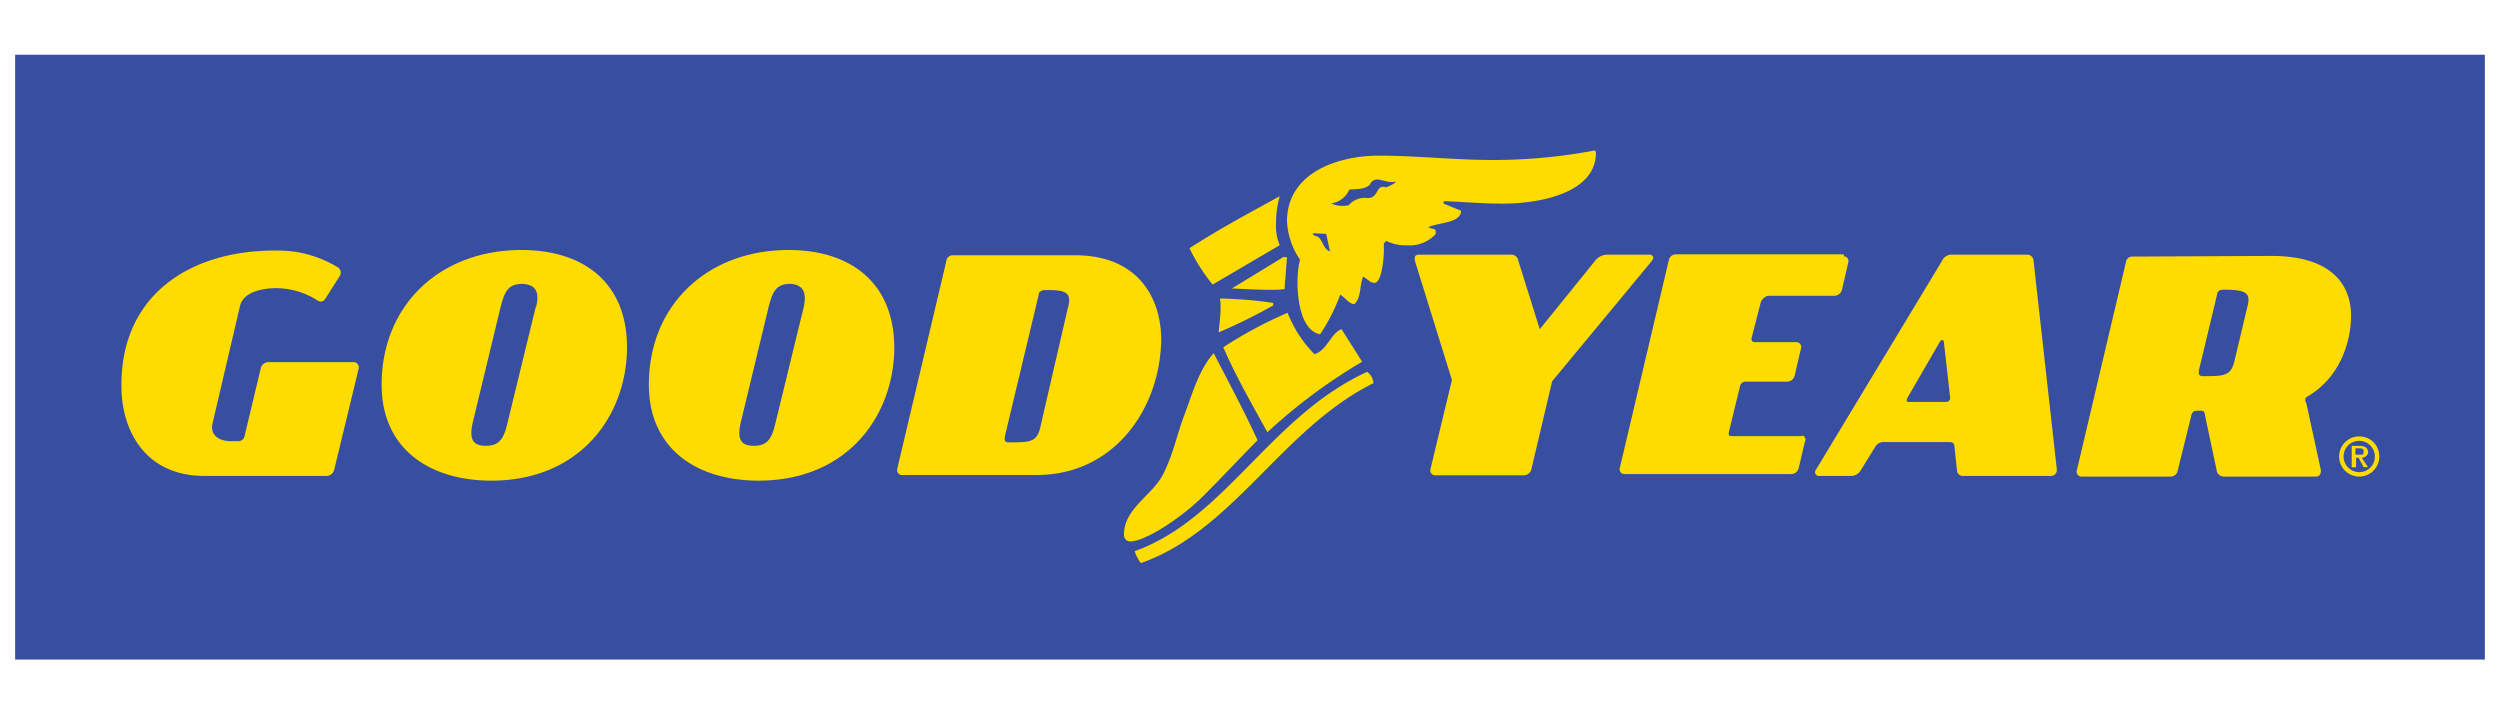 <svg id="Layer_1" data-name="Layer 1" xmlns="http://www.w3.org/2000/svg" viewBox="0 0 350 100"><defs><style>.cls-1{fill:#384ea1;}.cls-2{fill:#fedc00;}</style></defs><rect id="blue" class="cls-1" x="2.12" y="7.66" width="345.76" height="84.68"/><path id="yellow" class="cls-2" d="M110.41,35c-11.32,0-19.57,7.63-19.57,18.87,0,9,6.76,13.42,15.36,13.42,12.55,0,19-9.21,19-18.69C125.15,39.51,119,35,110.41,35Zm2.11,8-4,16.41c-.53,2.2-1.23,3-3,3-1.93,0-2.28-1.06-1.84-3.16l3.86-16c.62-2.64,1.23-3.51,3.16-3.51C112.34,39.86,113,40.83,112.52,43ZM73,35c-11.32,0-19.57,7.63-19.57,18.87,0,9,6.75,13.42,15.35,13.42,12.55,0,19-9.21,19-18.69C87.77,39.51,81.63,35,73,35Zm2,8-4,16.41c-.53,2.2-1.23,3-3,3-1.93,0-2.28-1.06-1.84-3.16l3.86-16c.62-2.64,1.23-3.51,3.16-3.51C75,39.86,75.57,40.83,75.05,43Zm97.49-2.63L179.65,36h.53l-.35,4.48a14.59,14.59,0,0,1-2,.09C176.23,40.57,174.65,40.48,172.54,40.39Zm4.92,20.1c-2.28-4.13-4.39-7.81-6.15-11.85a59.68,59.68,0,0,1,9-4.83,17.19,17.19,0,0,0,3.77,5.8c1.84-.62,2.19-2.81,3.77-3.52l2.9,4.57A77.28,77.28,0,0,0,177.46,60.49Zm-7.64-20.63a25.76,25.76,0,0,1-3.24-5.09c4.47-2.89,8.68-5.09,12.63-7.28a14.21,14.21,0,0,0-.52,3.86,7.16,7.16,0,0,0,.52,3ZM50.21,51.62,46.79,65.75a1.12,1.12,0,0,1-1.06.88H28.62C20.29,66.63,17,60.22,17,54.08c-.09-12.9,9.74-19,21.41-19a16.18,16.18,0,0,1,8.78,2.28.89.89,0,0,1,.35,1.32l-2,3.15c-.26.36-.61.62-1.31.09a11,11,0,0,0-5.45-1.58c-2.45,0-4.73.7-5.17,2.46l-3.86,16.5c-.36,1.58.87,2.46,2.54,2.46h1.05a.87.87,0,0,0,.88-.62l2.28-9.56a1.12,1.12,0,0,1,1.06-.88H49.6A.75.75,0,0,1,50.21,51.62Zm120.4-5.09c.09-1.05.27-2.28.27-3.42a6.09,6.09,0,0,0-.09-1.32,57.43,57.43,0,0,1,7.46.62v.35a75,75,0,0,1-7.64,3.77ZM283.73,35.65H273.37a1.5,1.5,0,0,0-1.49.88L254.24,65.75a.53.53,0,0,0,.35.88h4.48a1.59,1.59,0,0,0,1.49-.88l2-3.24a1.32,1.32,0,0,1,1.05-.62h9.31c.35,0,.7.09.7.62l.35,3.24a.85.85,0,0,0,1,.88h12.11a.83.83,0,0,0,.88-.88L284.7,36.53A.9.9,0,0,0,283.73,35.65ZM272.41,56.27h-5.09c-.35,0-.53-.08-.26-.61l4.47-7.72c.27-.53.62-.35.62,0l.87,7.72A.55.55,0,0,1,272.41,56.27ZM150.52,35.74h-17a.92.92,0,0,0-1.05.88l-6.85,29a.68.68,0,0,0,.62.88h18.87c11.14,0,17.46-9.65,17.46-19.22C162.45,41.53,159.2,35.74,150.52,35.74Zm-1,7.28L145.6,60c-.52,1.93-1.49,1.93-4.39,1.93-.52,0-.61-.26-.52-.88l4.74-19.83c0-.35.35-.61.87-.61C149.38,40.57,150,41,149.55,43Zm182,20.28c0-.71-.62-.88-1.23-.88h-1.05v3h.61V64.08h.35l.7,1.32h.62l-.88-1.32h0A.92.92,0,0,0,331.56,63.3Zm-1.14.35h-.62v-.88h.62c.52,0,.52.26.52.35C330.94,63.65,330.86,63.65,330.42,63.65Zm-77.67-1.93-.88,3.77a1.1,1.1,0,0,1-1.05.88H227.39a.67.67,0,0,1-.61-.88l6.84-29a1,1,0,0,1,1-.88h23.52v.27a.67.67,0,0,1,.62.87l-.88,3.78a1.12,1.12,0,0,1-1.05.88h-9.31a1.5,1.5,0,0,0-1,.87l-1.31,5.09c0,.35.08.53.52.53h5.79a.68.68,0,0,1,.62.88l-.88,3.77a1.11,1.11,0,0,1-1,.88H244.5a.82.82,0,0,0-.87.53l-1.58,6.49c-.09.53,0,.61.52.61h9.57C252.58,60.84,252.84,61.36,252.75,61.72Zm77.58-.62a2.81,2.81,0,1,0,2.81,2.81A2.77,2.77,0,0,0,330.33,61.1Zm0,5a2.19,2.19,0,1,1,2.19-2.19A2.17,2.17,0,0,1,330.33,66.1Zm-7.2-10.62c5.09-3,6.06-8.6,6.06-11.23,0-4.47-2.81-8.42-11.15-8.42l-19.39.09a.91.91,0,0,0-1,.87l-6.85,29.05a.68.68,0,0,0,.61.88h12.47a1,1,0,0,0,1.05-.88l1.84-7.46c.09-.61.35-.88.88-.88h.53c.52,0,.52.35.61.88l1.58,7.46a1,1,0,0,0,1.05.88h12.9c.53,0,.71-.53.62-1l-2-9.21C322.52,55.84,322.87,55.57,323.13,55.48ZM314.62,43l-1.84,7.73c-.53,1.93-1.49,1.93-4.39,1.93-.53,0-.61-.27-.53-.88l2.55-10.62c0-.35.35-.61.88-.61C314.53,40.57,315.15,41,314.62,43ZM192.29,53.64C179.48,60,172.72,74.26,159.73,78.83a5.3,5.3,0,0,1-.88-1.67c12.64-4.48,19.05-18.95,32.56-25.1A2.2,2.2,0,0,1,192.29,53.64ZM167.89,70c-3.42,3.16-7.81,5.8-9.65,5.8a.9.9,0,0,1-.88-1c0-3.6,3.95-5.44,5.44-8.34s1.93-5.52,3-8.33,2-6.32,4.12-8.69c1.93,3.77,4.39,8.34,6.14,12.2C173.77,63.91,170.88,67.07,167.89,70ZM201,32.4c0-.52-.62-.26-1-.61,1.58-.7,4.48-.53,4.56-2.28l-2.45-1v-.35c2.63.09,5.44.35,8.25.35,5.44,0,13.07-1.58,13.07-7.1l-.09-.36A76.71,76.71,0,0,1,209,22.4c-5.44,0-10.62-.61-16-.61S180.18,24,180.18,31A10.35,10.35,0,0,0,182,36.35a13.65,13.65,0,0,0-.35,3.16c0,2.55.53,6.76,3.16,7.29a25.24,25.24,0,0,0,2.81-5.53c.61.26,1.23,1.31,2,1.31,1-1,.7-2.63,1.22-3.86.62.35,1,.88,1.58.88,1.06,0,1.32-3.6,1.32-4.47V34.07l.35-.35a5.75,5.75,0,0,0,2.9.62A4.91,4.91,0,0,0,201,32.76V32.4ZM184,33l-.26-.35,1.93.09.53,2.45C185,34.77,185.27,33.11,184,33Zm10-6.76a.54.54,0,0,0-.36-.09c-1,0-.7,1.58-2.19,1.58a2.94,2.94,0,0,0-2.63,1,3,3,0,0,1-.88.09,3.27,3.27,0,0,1-1.58-.35,3.22,3.22,0,0,0,2.55-1.93c1-.09,2.19,0,2.89-.71a1.08,1.08,0,0,1,1-.7c.61,0,1.31.35,1.93.35a1.68,1.68,0,0,0,.7-.09h0C195.36,25.65,194.66,26,194,26.26Zm37.2,10.36L217.3,53.38l-2.9,12.28a1.11,1.11,0,0,1-1.05.88H200.89a.68.68,0,0,1-.62-.88l3-12.46-5.18-16.67c-.09-.61,0-.88.61-.88h12.82a1,1,0,0,1,1.05.88l3,9.56,7.73-9.56a2.22,2.22,0,0,1,1.58-.88H231C231.52,35.74,231.6,36.18,231.16,36.62Z"/></svg>